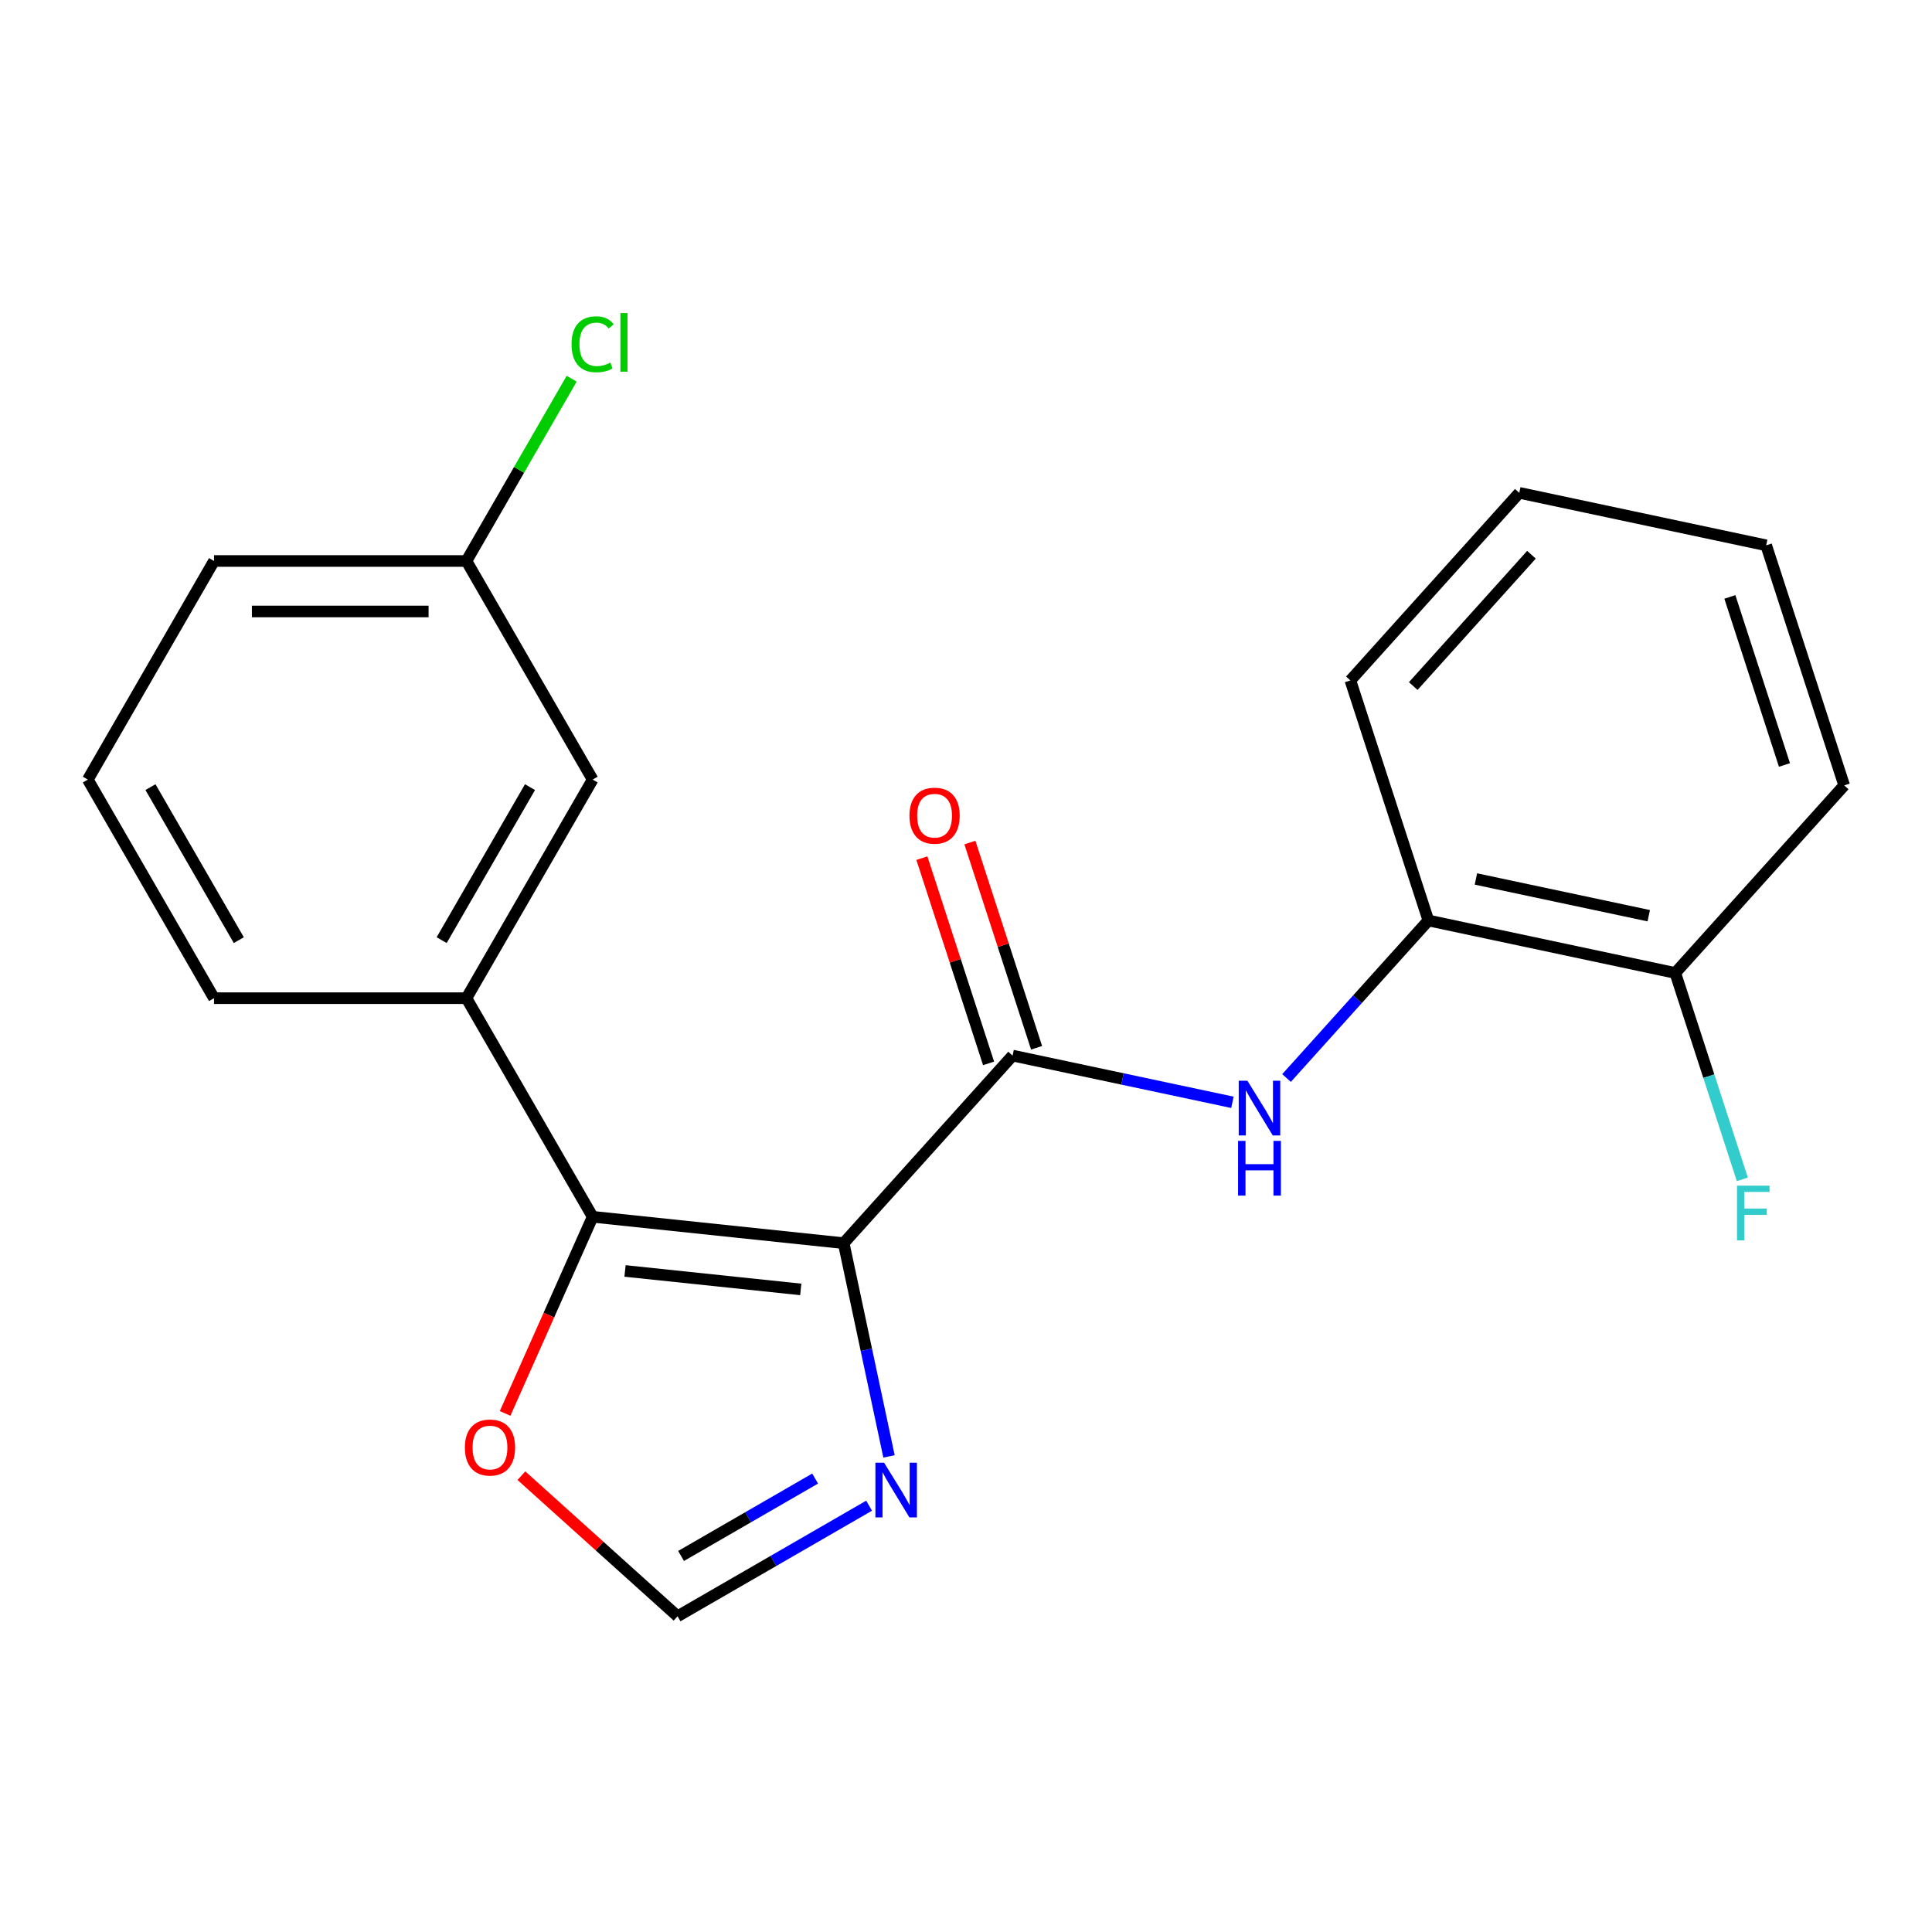 <?xml version='1.0' encoding='iso-8859-1'?>
<svg version='1.1' baseProfile='full'
              xmlns='http://www.w3.org/2000/svg'
                      xmlns:rdkit='http://www.rdkit.org/xml'
                      xmlns:xlink='http://www.w3.org/1999/xlink'
                  xml:space='preserve'
width='1000px' height='1000px' viewBox='0 0 1000 1000'>
<!-- END OF HEADER -->
<rect style='opacity:1.0;fill:#FFFFFF;stroke:none' width='1000' height='1000' x='0' y='0'> </rect>
<path class='bond-0' d='M 436.689,643.461 L 306.755,629.804' style='fill:none;fill-rule:evenodd;stroke:#000000;stroke-width:6px;stroke-linecap:butt;stroke-linejoin:miter;stroke-opacity:1' />
<path class='bond-0' d='M 414.468,667.399 L 323.514,657.84' style='fill:none;fill-rule:evenodd;stroke:#000000;stroke-width:6px;stroke-linecap:butt;stroke-linejoin:miter;stroke-opacity:1' />
<path class='bond-1' d='M 436.689,643.461 L 524.111,546.369' style='fill:none;fill-rule:evenodd;stroke:#000000;stroke-width:6px;stroke-linecap:butt;stroke-linejoin:miter;stroke-opacity:1' />
<path class='bond-2' d='M 436.689,643.461 L 448.419,698.645' style='fill:none;fill-rule:evenodd;stroke:#000000;stroke-width:6px;stroke-linecap:butt;stroke-linejoin:miter;stroke-opacity:1' />
<path class='bond-2' d='M 448.419,698.645 L 460.149,753.83' style='fill:none;fill-rule:evenodd;stroke:#0000FF;stroke-width:6px;stroke-linecap:butt;stroke-linejoin:miter;stroke-opacity:1' />
<path class='bond-4' d='M 306.755,629.804 L 241.43,516.658' style='fill:none;fill-rule:evenodd;stroke:#000000;stroke-width:6px;stroke-linecap:butt;stroke-linejoin:miter;stroke-opacity:1' />
<path class='bond-6' d='M 306.755,629.804 L 284.1,680.689' style='fill:none;fill-rule:evenodd;stroke:#000000;stroke-width:6px;stroke-linecap:butt;stroke-linejoin:miter;stroke-opacity:1' />
<path class='bond-6' d='M 284.1,680.689 L 261.445,731.573' style='fill:none;fill-rule:evenodd;stroke:#FF0000;stroke-width:6px;stroke-linecap:butt;stroke-linejoin:miter;stroke-opacity:1' />
<path class='bond-3' d='M 524.111,546.369 L 581.006,558.462' style='fill:none;fill-rule:evenodd;stroke:#000000;stroke-width:6px;stroke-linecap:butt;stroke-linejoin:miter;stroke-opacity:1' />
<path class='bond-3' d='M 581.006,558.462 L 637.9,570.556' style='fill:none;fill-rule:evenodd;stroke:#0000FF;stroke-width:6px;stroke-linecap:butt;stroke-linejoin:miter;stroke-opacity:1' />
<path class='bond-8' d='M 536.537,542.332 L 519.279,489.217' style='fill:none;fill-rule:evenodd;stroke:#000000;stroke-width:6px;stroke-linecap:butt;stroke-linejoin:miter;stroke-opacity:1' />
<path class='bond-8' d='M 519.279,489.217 L 502.021,436.102' style='fill:none;fill-rule:evenodd;stroke:#FF0000;stroke-width:6px;stroke-linecap:butt;stroke-linejoin:miter;stroke-opacity:1' />
<path class='bond-8' d='M 511.686,550.406 L 494.428,497.292' style='fill:none;fill-rule:evenodd;stroke:#000000;stroke-width:6px;stroke-linecap:butt;stroke-linejoin:miter;stroke-opacity:1' />
<path class='bond-8' d='M 494.428,497.292 L 477.17,444.177' style='fill:none;fill-rule:evenodd;stroke:#FF0000;stroke-width:6px;stroke-linecap:butt;stroke-linejoin:miter;stroke-opacity:1' />
<path class='bond-5' d='M 449.847,779.343 L 400.277,807.962' style='fill:none;fill-rule:evenodd;stroke:#0000FF;stroke-width:6px;stroke-linecap:butt;stroke-linejoin:miter;stroke-opacity:1' />
<path class='bond-5' d='M 400.277,807.962 L 350.707,836.581' style='fill:none;fill-rule:evenodd;stroke:#000000;stroke-width:6px;stroke-linecap:butt;stroke-linejoin:miter;stroke-opacity:1' />
<path class='bond-5' d='M 421.911,765.299 L 387.212,785.333' style='fill:none;fill-rule:evenodd;stroke:#0000FF;stroke-width:6px;stroke-linecap:butt;stroke-linejoin:miter;stroke-opacity:1' />
<path class='bond-5' d='M 387.212,785.333 L 352.513,805.366' style='fill:none;fill-rule:evenodd;stroke:#000000;stroke-width:6px;stroke-linecap:butt;stroke-linejoin:miter;stroke-opacity:1' />
<path class='bond-7' d='M 665.913,557.977 L 702.62,517.209' style='fill:none;fill-rule:evenodd;stroke:#0000FF;stroke-width:6px;stroke-linecap:butt;stroke-linejoin:miter;stroke-opacity:1' />
<path class='bond-7' d='M 702.62,517.209 L 739.328,476.441' style='fill:none;fill-rule:evenodd;stroke:#000000;stroke-width:6px;stroke-linecap:butt;stroke-linejoin:miter;stroke-opacity:1' />
<path class='bond-9' d='M 241.43,516.658 L 306.755,403.512' style='fill:none;fill-rule:evenodd;stroke:#000000;stroke-width:6px;stroke-linecap:butt;stroke-linejoin:miter;stroke-opacity:1' />
<path class='bond-9' d='M 228.599,486.621 L 274.327,407.419' style='fill:none;fill-rule:evenodd;stroke:#000000;stroke-width:6px;stroke-linecap:butt;stroke-linejoin:miter;stroke-opacity:1' />
<path class='bond-14' d='M 241.43,516.658 L 110.78,516.658' style='fill:none;fill-rule:evenodd;stroke:#000000;stroke-width:6px;stroke-linecap:butt;stroke-linejoin:miter;stroke-opacity:1' />
<path class='bond-21' d='M 350.707,836.581 L 310.294,800.193' style='fill:none;fill-rule:evenodd;stroke:#000000;stroke-width:6px;stroke-linecap:butt;stroke-linejoin:miter;stroke-opacity:1' />
<path class='bond-21' d='M 310.294,800.193 L 269.881,763.805' style='fill:none;fill-rule:evenodd;stroke:#FF0000;stroke-width:6px;stroke-linecap:butt;stroke-linejoin:miter;stroke-opacity:1' />
<path class='bond-10' d='M 739.328,476.441 L 867.123,503.604' style='fill:none;fill-rule:evenodd;stroke:#000000;stroke-width:6px;stroke-linecap:butt;stroke-linejoin:miter;stroke-opacity:1' />
<path class='bond-10' d='M 763.93,454.956 L 853.387,473.971' style='fill:none;fill-rule:evenodd;stroke:#000000;stroke-width:6px;stroke-linecap:butt;stroke-linejoin:miter;stroke-opacity:1' />
<path class='bond-16' d='M 739.328,476.441 L 698.955,352.185' style='fill:none;fill-rule:evenodd;stroke:#000000;stroke-width:6px;stroke-linecap:butt;stroke-linejoin:miter;stroke-opacity:1' />
<path class='bond-11' d='M 306.755,403.512 L 241.43,290.365' style='fill:none;fill-rule:evenodd;stroke:#000000;stroke-width:6px;stroke-linecap:butt;stroke-linejoin:miter;stroke-opacity:1' />
<path class='bond-12' d='M 867.123,503.604 L 884.479,557.019' style='fill:none;fill-rule:evenodd;stroke:#000000;stroke-width:6px;stroke-linecap:butt;stroke-linejoin:miter;stroke-opacity:1' />
<path class='bond-12' d='M 884.479,557.019 L 901.834,610.434' style='fill:none;fill-rule:evenodd;stroke:#33CCCC;stroke-width:6px;stroke-linecap:butt;stroke-linejoin:miter;stroke-opacity:1' />
<path class='bond-17' d='M 867.123,503.604 L 954.545,406.512' style='fill:none;fill-rule:evenodd;stroke:#000000;stroke-width:6px;stroke-linecap:butt;stroke-linejoin:miter;stroke-opacity:1' />
<path class='bond-13' d='M 241.43,290.365 L 268.663,243.195' style='fill:none;fill-rule:evenodd;stroke:#000000;stroke-width:6px;stroke-linecap:butt;stroke-linejoin:miter;stroke-opacity:1' />
<path class='bond-13' d='M 268.663,243.195 L 295.897,196.025' style='fill:none;fill-rule:evenodd;stroke:#00CC00;stroke-width:6px;stroke-linecap:butt;stroke-linejoin:miter;stroke-opacity:1' />
<path class='bond-22' d='M 241.43,290.365 L 110.78,290.365' style='fill:none;fill-rule:evenodd;stroke:#000000;stroke-width:6px;stroke-linecap:butt;stroke-linejoin:miter;stroke-opacity:1' />
<path class='bond-22' d='M 221.832,316.495 L 130.377,316.495' style='fill:none;fill-rule:evenodd;stroke:#000000;stroke-width:6px;stroke-linecap:butt;stroke-linejoin:miter;stroke-opacity:1' />
<path class='bond-15' d='M 110.78,516.658 L 45.455,403.512' style='fill:none;fill-rule:evenodd;stroke:#000000;stroke-width:6px;stroke-linecap:butt;stroke-linejoin:miter;stroke-opacity:1' />
<path class='bond-15' d='M 123.61,486.621 L 77.883,407.419' style='fill:none;fill-rule:evenodd;stroke:#000000;stroke-width:6px;stroke-linecap:butt;stroke-linejoin:miter;stroke-opacity:1' />
<path class='bond-18' d='M 45.455,403.512 L 110.78,290.365' style='fill:none;fill-rule:evenodd;stroke:#000000;stroke-width:6px;stroke-linecap:butt;stroke-linejoin:miter;stroke-opacity:1' />
<path class='bond-19' d='M 698.955,352.185 L 786.377,255.093' style='fill:none;fill-rule:evenodd;stroke:#000000;stroke-width:6px;stroke-linecap:butt;stroke-linejoin:miter;stroke-opacity:1' />
<path class='bond-19' d='M 731.487,355.106 L 792.682,287.141' style='fill:none;fill-rule:evenodd;stroke:#000000;stroke-width:6px;stroke-linecap:butt;stroke-linejoin:miter;stroke-opacity:1' />
<path class='bond-23' d='M 954.545,406.512 L 914.172,282.257' style='fill:none;fill-rule:evenodd;stroke:#000000;stroke-width:6px;stroke-linecap:butt;stroke-linejoin:miter;stroke-opacity:1' />
<path class='bond-23' d='M 923.638,395.949 L 895.377,308.97' style='fill:none;fill-rule:evenodd;stroke:#000000;stroke-width:6px;stroke-linecap:butt;stroke-linejoin:miter;stroke-opacity:1' />
<path class='bond-20' d='M 786.377,255.093 L 914.172,282.257' style='fill:none;fill-rule:evenodd;stroke:#000000;stroke-width:6px;stroke-linecap:butt;stroke-linejoin:miter;stroke-opacity:1' />
<path  class='atom-3' d='M 457.593 757.096
L 466.873 772.096
Q 467.793 773.576, 469.273 776.256
Q 470.753 778.936, 470.833 779.096
L 470.833 757.096
L 474.593 757.096
L 474.593 785.416
L 470.713 785.416
L 460.753 769.016
Q 459.593 767.096, 458.353 764.896
Q 457.153 762.696, 456.793 762.016
L 456.793 785.416
L 453.113 785.416
L 453.113 757.096
L 457.593 757.096
' fill='#0000FF'/>
<path  class='atom-4' d='M 645.646 559.373
L 654.926 574.373
Q 655.846 575.853, 657.326 578.533
Q 658.806 581.213, 658.886 581.373
L 658.886 559.373
L 662.646 559.373
L 662.646 587.693
L 658.766 587.693
L 648.806 571.293
Q 647.646 569.373, 646.406 567.173
Q 645.206 564.973, 644.846 564.293
L 644.846 587.693
L 641.166 587.693
L 641.166 559.373
L 645.646 559.373
' fill='#0000FF'/>
<path  class='atom-4' d='M 640.826 590.525
L 644.666 590.525
L 644.666 602.565
L 659.146 602.565
L 659.146 590.525
L 662.986 590.525
L 662.986 618.845
L 659.146 618.845
L 659.146 605.765
L 644.666 605.765
L 644.666 618.845
L 640.826 618.845
L 640.826 590.525
' fill='#0000FF'/>
<path  class='atom-7' d='M 240.615 749.239
Q 240.615 742.439, 243.975 738.639
Q 247.335 734.839, 253.615 734.839
Q 259.895 734.839, 263.255 738.639
Q 266.615 742.439, 266.615 749.239
Q 266.615 756.119, 263.215 760.039
Q 259.815 763.919, 253.615 763.919
Q 247.375 763.919, 243.975 760.039
Q 240.615 756.159, 240.615 749.239
M 253.615 760.719
Q 257.935 760.719, 260.255 757.839
Q 262.615 754.919, 262.615 749.239
Q 262.615 743.679, 260.255 740.879
Q 257.935 738.039, 253.615 738.039
Q 249.295 738.039, 246.935 740.839
Q 244.615 743.639, 244.615 749.239
Q 244.615 754.959, 246.935 757.839
Q 249.295 760.719, 253.615 760.719
' fill='#FF0000'/>
<path  class='atom-9' d='M 470.738 422.193
Q 470.738 415.393, 474.098 411.593
Q 477.458 407.793, 483.738 407.793
Q 490.018 407.793, 493.378 411.593
Q 496.738 415.393, 496.738 422.193
Q 496.738 429.073, 493.338 432.993
Q 489.938 436.873, 483.738 436.873
Q 477.498 436.873, 474.098 432.993
Q 470.738 429.113, 470.738 422.193
M 483.738 433.673
Q 488.058 433.673, 490.378 430.793
Q 492.738 427.873, 492.738 422.193
Q 492.738 416.633, 490.378 413.833
Q 488.058 410.993, 483.738 410.993
Q 479.418 410.993, 477.058 413.793
Q 474.738 416.593, 474.738 422.193
Q 474.738 427.913, 477.058 430.793
Q 479.418 433.673, 483.738 433.673
' fill='#FF0000'/>
<path  class='atom-13' d='M 899.077 613.7
L 915.917 613.7
L 915.917 616.94
L 902.877 616.94
L 902.877 625.54
L 914.477 625.54
L 914.477 628.82
L 902.877 628.82
L 902.877 642.02
L 899.077 642.02
L 899.077 613.7
' fill='#33CCCC'/>
<path  class='atom-14' d='M 295.835 178.199
Q 295.835 171.159, 299.115 167.479
Q 302.435 163.759, 308.715 163.759
Q 314.555 163.759, 317.675 167.879
L 315.035 170.039
Q 312.755 167.039, 308.715 167.039
Q 304.435 167.039, 302.155 169.919
Q 299.915 172.759, 299.915 178.199
Q 299.915 183.799, 302.235 186.679
Q 304.595 189.559, 309.155 189.559
Q 312.275 189.559, 315.915 187.679
L 317.035 190.679
Q 315.555 191.639, 313.315 192.199
Q 311.075 192.759, 308.595 192.759
Q 302.435 192.759, 299.115 188.999
Q 295.835 185.239, 295.835 178.199
' fill='#00CC00'/>
<path  class='atom-14' d='M 321.115 162.039
L 324.795 162.039
L 324.795 192.399
L 321.115 192.399
L 321.115 162.039
' fill='#00CC00'/>
</svg>
